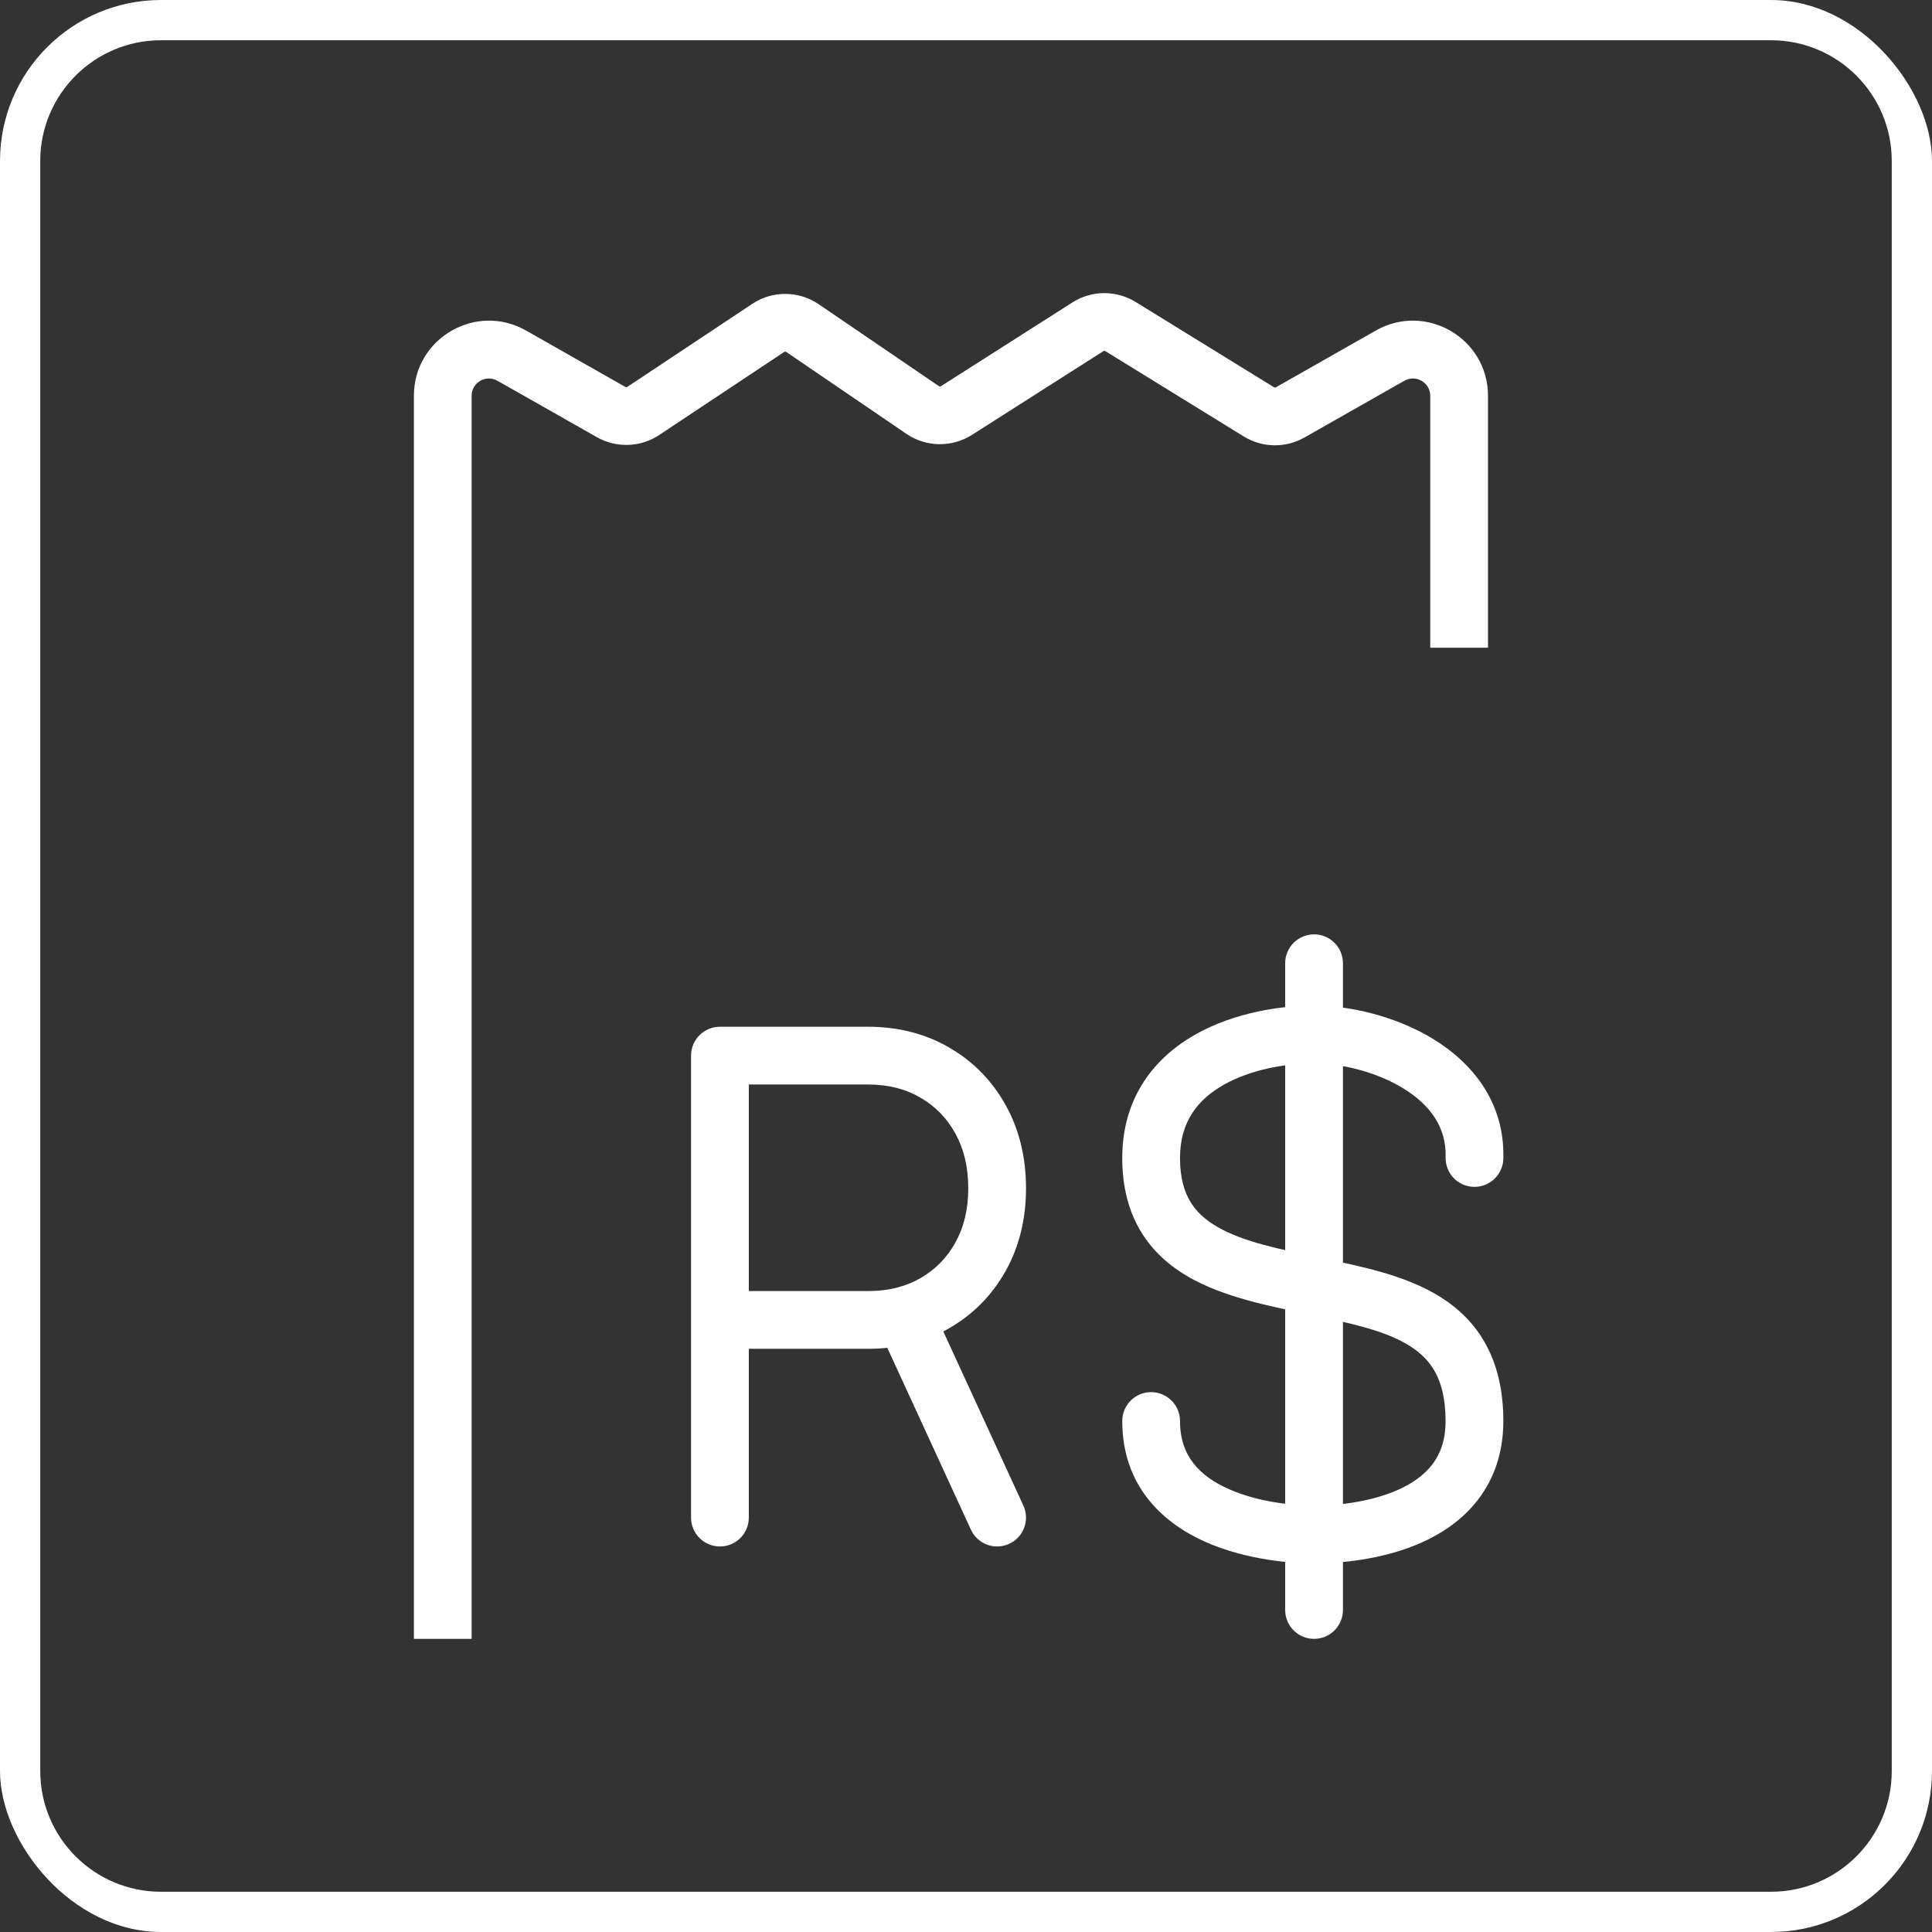 <?xml version="1.0" standalone="no"?>
<svg width="48" height="48" viewBox="0 0 48 48" fill="none" xmlns="http://www.w3.org/2000/svg">
<rect x="0" y="0" width="48" height="48" fill="#333333" stroke="none"/>
<g clip-path="url(#clip0_820_396)">
<path d="M35.534 15.375V16.092H36.969V15.375H36.251H35.534ZM34.537 8.836L34.891 9.46V9.46L34.537 8.836ZM32.054 10.246L31.7 9.622L31.7 9.622L32.054 10.246ZM15.182 10.237L15.536 9.613L15.536 9.613L15.182 10.237ZM12.715 8.836L12.36 9.46L12.715 8.836ZM19.085 8.147L19.482 8.745L19.482 8.745L19.085 8.147ZM15.983 10.209L15.586 9.612L15.586 9.612L15.983 10.209ZM31.274 10.232L30.898 10.842V10.842L31.274 10.232ZM27.84 8.114L28.216 7.503V7.503L27.84 8.114ZM27.027 8.12L27.412 8.725V8.725L27.027 8.12ZM23.764 10.199L23.379 9.594L23.379 9.594L23.764 10.199ZM22.922 10.185L22.518 10.778L22.922 10.185ZM19.939 8.152L19.535 8.745V8.745L19.939 8.152ZM10.283 40V40.717H11.717V40H11H10.283ZM23.229 32.375L22.87 31.754H22.87L23.229 32.375ZM24.363 31.219L23.736 30.871L23.736 30.871L24.363 31.219ZM24.363 27.813L23.735 28.16L24.363 27.813ZM23.229 26.651L22.866 27.27L22.87 27.272L23.229 26.651ZM17.887 26.227V25.509C17.491 25.509 17.169 25.83 17.169 26.227H17.887ZM17.169 37.704C17.169 38.101 17.491 38.422 17.887 38.422C18.283 38.422 18.604 38.101 18.604 37.704H17.887H17.169ZM24.122 38.004C24.287 38.364 24.713 38.522 25.073 38.356C25.433 38.191 25.591 37.765 25.425 37.405L24.773 37.704L24.122 38.004ZM35.916 28.749C35.904 29.145 36.216 29.476 36.612 29.487C37.008 29.499 37.338 29.187 37.35 28.791L36.633 28.77L35.916 28.749ZM28.599 28.77L27.882 28.77L28.599 28.77ZM32.723 31.965L32.574 32.667H32.574L32.723 31.965ZM36.632 35.305L37.35 35.304L36.632 35.305ZM29.317 35.305C29.317 34.908 28.995 34.587 28.599 34.587C28.203 34.587 27.882 34.908 27.882 35.305H28.599H29.317ZM31.93 40C31.93 40.396 32.251 40.717 32.648 40.717C33.044 40.717 33.365 40.396 33.365 40H32.648H31.93ZM33.365 23.931C33.365 23.535 33.044 23.214 32.648 23.214C32.251 23.214 31.93 23.535 31.93 23.931H32.648H33.365ZM36.251 15.375H36.969V9.834H36.251H35.534V15.375H36.251ZM34.537 8.836L34.182 8.212L31.7 9.622L32.054 10.246L32.408 10.87L34.891 9.46L34.537 8.836ZM15.182 10.237L15.536 9.613L13.069 8.212L12.715 8.836L12.36 9.46L14.828 10.861L15.182 10.237ZM19.085 8.147L18.688 7.55L15.586 9.612L15.983 10.209L16.38 10.806L19.482 8.745L19.085 8.147ZM31.274 10.232L31.651 9.621L28.216 7.503L27.84 8.114L27.463 8.724L30.898 10.842L31.274 10.232ZM27.027 8.12L26.642 7.515L23.379 9.594L23.764 10.199L24.149 10.804L27.412 8.725L27.027 8.12ZM22.922 10.185L23.326 9.593L20.343 7.56L19.939 8.152L19.535 8.745L22.518 10.778L22.922 10.185ZM11 9.834H10.283V40H11H11.717V9.834H11ZM27.84 8.114L28.216 7.503C27.733 7.205 27.121 7.209 26.642 7.515L27.027 8.12L27.412 8.725C27.428 8.715 27.448 8.715 27.463 8.724L27.84 8.114ZM23.764 10.199L23.379 9.594C23.363 9.604 23.342 9.604 23.326 9.593L22.922 10.185L22.518 10.778C23.008 11.112 23.649 11.122 24.149 10.804L23.764 10.199ZM19.085 8.147L19.482 8.745C19.498 8.734 19.519 8.734 19.535 8.745L19.939 8.152L20.343 7.56C19.845 7.22 19.19 7.216 18.688 7.55L19.085 8.147ZM15.182 10.237L14.828 10.861C15.314 11.137 15.915 11.116 16.38 10.806L15.983 10.209L15.586 9.612C15.571 9.622 15.552 9.622 15.536 9.613L15.182 10.237ZM32.054 10.246L31.7 9.622C31.684 9.631 31.666 9.63 31.651 9.621L31.274 10.232L30.898 10.842C31.359 11.127 31.938 11.137 32.408 10.87L32.054 10.246ZM12.715 8.836L13.069 8.212C11.825 7.506 10.283 8.404 10.283 9.834H11H11.717C11.717 9.504 12.073 9.297 12.36 9.46L12.715 8.836ZM36.251 9.834H36.969C36.969 8.404 35.426 7.506 34.182 8.212L34.537 8.836L34.891 9.46C35.178 9.297 35.534 9.504 35.534 9.834H36.251ZM17.887 32.794V33.511H21.563V32.794V32.076H17.887V32.794ZM23.229 32.375L23.588 32.996C24.184 32.652 24.654 32.172 24.99 31.568L24.363 31.219L23.736 30.871C23.525 31.251 23.239 31.541 22.87 31.754L23.229 32.375ZM24.363 31.219L24.99 31.568C25.33 30.956 25.491 30.267 25.491 29.522H24.773H24.056C24.056 30.057 23.943 30.499 23.736 30.871L24.363 31.219ZM24.773 29.522H25.491C25.491 28.774 25.331 28.082 24.991 27.466L24.363 27.813L23.735 28.16C23.942 28.536 24.056 28.983 24.056 29.522H24.773ZM24.363 27.813L24.991 27.466C24.655 26.858 24.186 26.375 23.588 26.03L23.229 26.651L22.87 27.272C23.237 27.484 23.523 27.776 23.735 28.16L24.363 27.813ZM23.229 26.651L23.593 26.032C22.987 25.677 22.303 25.509 21.563 25.509V26.227V26.944C22.081 26.944 22.508 27.059 22.866 27.27L23.229 26.651ZM21.563 26.227V25.509H17.887V26.227V26.944H21.563V26.227ZM17.887 26.227H17.169V32.794H17.887H18.604V26.227H17.887ZM17.887 32.794H17.169V37.704H17.887H18.604V32.794H17.887ZM21.563 32.794V33.511C21.937 33.511 22.298 33.469 22.644 33.38L22.466 32.685L22.288 31.99C22.07 32.046 21.829 32.076 21.563 32.076V32.794ZM22.466 32.685L22.644 33.38C22.978 33.295 23.293 33.167 23.588 32.996L23.229 32.375L22.87 31.754C22.692 31.858 22.498 31.936 22.288 31.99L22.466 32.685ZM22.466 32.685L21.814 32.985L24.122 38.004L24.773 37.704L25.425 37.405L23.117 32.386L22.466 32.685ZM36.633 28.77L37.35 28.791C37.391 27.373 36.562 26.396 35.607 25.813C34.667 25.239 33.523 24.983 32.648 24.983V25.7V26.418C33.29 26.418 34.17 26.616 34.859 27.037C35.532 27.448 35.937 28.006 35.916 28.749L36.633 28.77ZM28.599 28.77L27.882 28.77C27.882 29.477 28.036 30.081 28.339 30.588C28.641 31.093 29.063 31.455 29.526 31.723C30.414 32.236 31.561 32.452 32.499 32.651L32.648 31.949L32.797 31.248C31.766 31.029 30.889 30.854 30.244 30.481C29.942 30.306 29.72 30.102 29.571 29.852C29.422 29.603 29.317 29.262 29.317 28.77L28.599 28.77ZM32.648 31.949L32.499 32.651C32.524 32.656 32.549 32.662 32.574 32.667L32.723 31.965L32.873 31.264C32.848 31.259 32.822 31.253 32.797 31.248L32.648 31.949ZM32.723 31.965L32.574 32.667C33.596 32.885 34.427 33.061 35.027 33.441C35.307 33.617 35.518 33.83 35.664 34.103C35.811 34.378 35.915 34.759 35.915 35.305L36.632 35.305L37.35 35.304C37.35 34.574 37.209 33.951 36.929 33.426C36.648 32.899 36.247 32.514 35.794 32.228C34.929 31.681 33.806 31.463 32.873 31.264L32.723 31.965ZM36.632 35.305L35.915 35.305C35.915 35.793 35.777 36.133 35.583 36.386C35.381 36.649 35.089 36.857 34.728 37.017C33.994 37.343 33.115 37.408 32.648 37.408V38.125V38.843C33.192 38.843 34.306 38.774 35.311 38.328C35.82 38.102 36.334 37.764 36.721 37.259C37.117 36.743 37.35 36.093 37.35 35.304L36.632 35.305ZM32.648 38.125V37.408C32.189 37.408 31.29 37.333 30.534 36.998C29.808 36.677 29.317 36.178 29.317 35.305H28.599H27.882C27.882 36.936 28.908 37.847 29.953 38.31C30.969 38.76 32.094 38.843 32.648 38.843V38.125ZM32.648 25.7V24.983C31.811 24.983 30.665 25.156 29.702 25.7C28.702 26.264 27.882 27.246 27.882 28.77L28.599 28.77L29.317 28.77C29.317 27.865 29.762 27.313 30.407 26.949C31.088 26.565 31.967 26.418 32.648 26.418V25.7ZM32.648 40H33.365V38.125H32.648H31.93V40H32.648ZM32.648 38.125H33.365V31.949H32.648H31.93V38.125H32.648ZM32.648 31.949H33.365V25.7H32.648H31.93V31.949H32.648ZM32.648 25.7H33.365V23.931H32.648H31.93V25.7H32.648Z" fill="white"/>
<path d="M44 47V48H4V47H44ZM47 44V4C47 2.343 45.657 1 44 1H4C2.343 1 1 2.343 1 4V44C1 45.657 2.343 47 4 47V48L3.794 47.995C1.749 47.891 0.109 46.251 0.005 44.206L0 44V4C0 1.791 1.791 6.44256e-08 4 0H44C46.209 0 48 1.791 48 4V44C48 46.14 46.319 47.888 44.206 47.995L44 48V47C45.657 47 47 45.657 47 44Z" fill="white"/>
</g>
<defs>
<clipPath id="clip0_820_396">
<rect width="48" height="48" rx="4" fill="white"/>
</clipPath>
</defs>
</svg>

